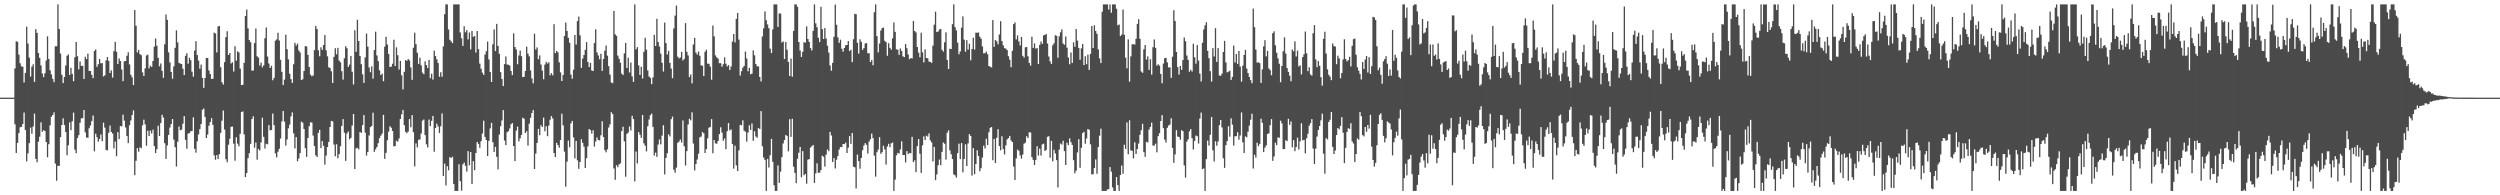 <?xml version="1.0" encoding="UTF-8"?>
<svg xmlns="http://www.w3.org/2000/svg" width="1920" height="150">
  <path d="M0 74.987h1v1.000H0zM1 74.986h1v1.000H1zM2 74.986h1v1.000H2zM3 74.987h1v1.000H3zM4 74.983h1v1.000H4zM5 74.988h1v1.000H5zM6 74.986h1v1.000H6zM7 74.986h1v1.000H7zM8 74.985h1v1.000H8zM9 74.985h1v1.000H9zM10 74.986h1v1.000H10zM11 52.561h1v42.858H11zM12 31.694h1v85.789H12zM13 32.122h1v77.673H13zM14 41.877h1v60.382H14zM15 48.584h1v49.163H15zM16 50.965h1v46.463H16zM17 51.245h1v43.986H17zM18 63.343h1v23.061H18zM19 55.981h1v43.914H19zM20 20.413h1v103.547H20zM21 33.471h1v84.332H21zM22 44.227h1v65.701H22zM23 58.771h1v39.251H23zM24 51.222h1v51.459H24zM25 49.339h1v47.818H25zM26 62.871h1v24.396H26zM27 22.366h1v99.623H27zM28 25.257h1v99.372H28zM29 40.718h1v68.068H29zM30 44.449h1v60.541H30zM31 50.270h1v43.670H31zM32 56.456h1v44.745H32zM33 59.222h1v40.753H33zM34 56.300h1v44.350H34zM35 46.416h1v62.616H35zM36 27.887h1v92.871H36zM37 45.247h1v65.487H37zM38 53.948h1v42.304H38zM39 57.131h1v32.509H39zM40 60.570h1v27.738H40zM41 63.113h1v23.150H41zM42 35.547h1v90.073H42zM43 35.513h1v103.291H43zM44 3.376h1v123.949H44zM45 22.278h1v105.125H45zM46 41.181h1v64.122H46zM47 57.387h1v38.595H47zM48 63.806h1v27.052H48zM49 59.106h1v36.924H49zM50 50.356h1v50.995H50zM51 42.783h1v76.448H51zM52 41.817h1v69.749H52zM53 57.574h1v36.487H53zM54 52.076h1v47.992H54zM55 56.785h1v36.337H55zM56 62.372h1v24.107H56zM57 44.024h1v70.919H57zM58 32.225h1v85.453H58zM59 43.152h1v62.931H59zM60 53.241h1v50.584H60zM61 47.211h1v47.111H61zM62 50.646h1v40.273H62zM63 50.518h1v40.223H63zM64 60.650h1v23.864H64zM65 43.551h1v58.072H65zM66 45.344h1v60.216H66zM67 41.183h1v64.685H67zM68 54.544h1v43.979H68zM69 54.470h1v41.867H69zM70 57.486h1v35.552H70zM71 59.988h1v28.765H71zM72 39.185h1v77.060H72zM73 37.937h1v64.753H73zM74 51.318h1v54.061H74zM75 49.290h1v59.487H75zM76 45.256h1v61.491H76zM77 48.622h1v54.637H77zM78 48.502h1v59.947H78zM79 58.741h1v35.483H79zM80 57.839h1v40.159H80zM81 46.401h1v68.755H81zM82 43.794h1v71.734H82zM83 46.768h1v55.220H83zM84 56.052h1v40.434H84zM85 54.023h1v47.278H85zM86 59.584h1v43.014H86zM87 39.290h1v74.726H87zM88 32.164h1v76.597H88zM89 39.711h1v80.301H89zM90 49.165h1v52.370H90zM91 44.856h1v61.986H91zM92 46.848h1v49.972H92zM93 53.345h1v43.747H93zM94 62.322h1v25.774H94zM95 47.043h1v45.611H95zM96 46.871h1v51.028H96zM97 42.783h1v61.667H97zM98 40.134h1v69.784H98zM99 49.450h1v46.748H99zM100 57.439h1v35.097H100zM101 59.370h1v28.959H101zM102 65.324h1v19.437H102zM103 7.689h1v126.879H103zM104 19.779h1v103.699H104zM105 40.242h1v73.545H105zM106 38.347h1v78.148H106zM107 41.592h1v71.606H107zM108 42.384h1v71.429H108zM109 55.584h1v40.666H109zM110 58.358h1v33.547H110zM111 52.485h1v43.051H111zM112 42.572h1v69.374H112zM113 41.916h1v58.491H113zM114 52.456h1v52.059H114zM115 50.459h1v49.860H115zM116 51.419h1v51.140H116zM117 46.846h1v52.741H117zM118 35.829h1v76.354H118zM119 29.523h1v88.067H119zM120 35.163h1v79.482H120zM121 44.433h1v52.108H121zM122 50.945h1v53.496H122zM123 48.745h1v45.783H123zM124 54.401h1v33.761H124zM125 59.765h1v30.575H125zM126 34.018h1v75.950H126zM127 11.141h1v110.892H127zM128 15.254h1v96.472H128zM129 40.205h1v63.420H129zM130 47.929h1v50.004H130zM131 55.250h1v40.025H131zM132 60.466h1v30.949H132zM133 50.954h1v56.247H133zM134 36.725h1v76.295H134zM135 23.302h1v104.590H135zM136 32.545h1v76.345H136zM137 48.322h1v48.869H137zM138 48.852h1v51.169H138zM139 49.221h1v50.367H139zM140 52.789h1v42.214H140zM141 57.646h1v31.539H141zM142 42.833h1v64.585H142zM143 40.899h1v73.339H143zM144 48.881h1v53.660H144zM145 44.402h1v57.836H145zM146 46.164h1v54.663H146zM147 55.026h1v45.642H147zM148 58.895h1v31.281H148zM149 38.882h1v75.453H149zM150 31.631h1v85.621H150zM151 42.309h1v66.253H151zM152 46.485h1v56.779H152zM153 52.751h1v46.441H153zM154 49.606h1v45.652H154zM155 59.866h1v24.424H155zM156 67.489h1v15.850H156zM157 59.913h1v29.873H157zM158 44.472h1v61.518H158zM159 44.582h1v58.759H159zM160 54.095h1v42.416H160zM161 56.894h1v36.855H161zM162 60.605h1v30.162H162zM163 60.452h1v35.457H163zM164 25.044h1v94.310H164zM165 25.694h1v96.960H165zM166 40.269h1v78.857H166zM167 20.332h1v101.855H167zM168 19.915h1v98.517H168zM169 51.612h1v50.505H169zM170 63.179h1v29.567H170zM171 64.942h1v19.927H171zM172 47.718h1v51.770H172zM173 28.533h1v93.716H173zM174 23.942h1v100.680H174zM175 42.261h1v68.895H175zM176 40.697h1v65.854H176zM177 48.721h1v48.683H177zM178 47.833h1v49.409H178zM179 54.922h1v55.394H179zM180 35.516h1v87.919H180zM181 46.595h1v58.813H181zM182 39.405h1v70.943H182zM183 40.278h1v72.102H183zM184 52.695h1v50.058H184zM185 65.335h1v20.753H185zM186 65.160h1v20.381H186zM187 48.267h1v54.935H187zM188 12.294h1v123.722H188zM189 7.339h1v125.501H189zM190 21.765h1v99.707H190zM191 30.804h1v86.848H191zM192 32.484h1v78.001H192zM193 54.242h1v37.193H193zM194 54.152h1v35.195H194zM195 33.122h1v80.231H195zM196 21.889h1v87.576H196zM197 43.270h1v79.371H197zM198 44.218h1v70.196H198zM199 50.304h1v65.289H199zM200 48.090h1v61.275H200zM201 51.725h1v38.674H201zM202 50.215h1v54.863H202zM203 29.331h1v84.735H203zM204 21.076h1v89.319H204zM205 43.398h1v67.450H205zM206 48.780h1v47.343H206zM207 52.229h1v47.911H207zM208 50.557h1v49.263H208zM209 61.647h1v25.564H209zM210 59.798h1v36.304H210zM211 31.250h1v86.579H211zM212 30.251h1v90.626H212zM213 25.144h1v91.375H213zM214 31.113h1v83.142H214zM215 45.921h1v60.477H215zM216 55.149h1v38.099H216zM217 65.328h1v19.879H217zM218 61.154h1v32.277H218zM219 26.654h1v85.127H219zM220 37.789h1v69.303H220zM221 45.610h1v52.957H221zM222 56.607h1v39.090H222zM223 60.753h1v28.622H223zM224 63.708h1v22.609H224zM225 49.380h1v53.044H225zM226 32.870h1v81.134H226zM227 35.022h1v70.299H227zM228 33.483h1v90.374H228zM229 38.761h1v82.917H229zM230 40.331h1v77.221H230zM231 61.465h1v31.987H231zM232 60.885h1v33.324H232zM233 54.540h1v44.526H233zM234 35.377h1v78.441H234zM235 35.667h1v84.802H235zM236 42.136h1v63.922H236zM237 51.493h1v45.470H237zM238 57.288h1v36.647H238zM239 58.539h1v35.536H239zM240 57.980h1v46.175H240zM241 38.489h1v73.692H241zM242 19.883h1v99.393H242zM243 22.267h1v98.287H243zM244 38.634h1v63.425H244zM245 43.228h1v56.494H245zM246 36.369h1v77.379H246zM247 38.285h1v70.033H247zM248 34.585h1v77.395H248zM249 26.934h1v99.482H249zM250 38.659h1v80.786H250zM251 43.275h1v69.686H251zM252 51.670h1v57.340H252zM253 52.292h1v45.243H253zM254 54.779h1v38.028H254zM255 63.741h1v29.499H255zM256 43.686h1v67.337H256zM257 37.040h1v82.950H257zM258 41.662h1v69.144H258zM259 36.735h1v84.834H259zM260 46.540h1v71.843H260zM261 47.894h1v64.387H261zM262 54.678h1v42.051H262zM263 61.124h1v30.380H263zM264 44.738h1v57.176H264zM265 35.480h1v88.062H265zM266 37.061h1v65.471H266zM267 51.395h1v49.602H267zM268 49.675h1v57.360H268zM269 42.945h1v62.954H269zM270 55.111h1v41.274H270zM271 64.845h1v22.698H271zM272 23.233h1v106.620H272zM273 39.758h1v74.222H273zM274 15.163h1v98.312H274zM275 31.492h1v83.219H275zM276 43.009h1v58.336H276zM277 49.324h1v52.783H277zM278 57.043h1v39.061H278zM279 63.701h1v24.678H279zM280 44.059h1v57.848H280zM281 25.778h1v93.669H281zM282 35.819h1v80.861H282zM283 51.818h1v52.204H283zM284 55.434h1v42.181H284zM285 50.928h1v45.773H285zM286 60.402h1v26.193H286zM287 38.434h1v78.151H287zM288 24.298h1v90.368H288zM289 42.616h1v70.315H289zM290 46.969h1v63.027H290zM291 54.015h1v52.088H291zM292 57.592h1v46.601H292zM293 56.478h1v46.138H293zM294 62.347h1v25.875H294zM295 35.858h1v86.162H295zM296 28.274h1v89.119H296zM297 34.220h1v73.497H297zM298 41.445h1v59.701H298zM299 51.453h1v45.512H299zM300 51.172h1v46.917H300zM301 48.946h1v51.669H301zM302 30.512h1v81.977H302zM303 50.675h1v61.427H303zM304 36.362h1v71.723H304zM305 42.418h1v66.402H305zM306 53.414h1v52.910H306zM307 46.768h1v44.591H307zM308 57.826h1v29.961H308zM309 68.678h1v15.775H309zM310 55.150h1v40.979H310zM311 46.170h1v55.075H311zM312 46.733h1v55.537H312zM313 45.296h1v55.700H313zM314 46.361h1v45.106H314zM315 51.820h1v45.896H315zM316 61.306h1v27.133H316zM317 36.673h1v64.837H317zM318 25.128h1v102.659H318zM319 33.955h1v76.156H319zM320 40.481h1v72.729H320zM321 49.037h1v58.346H321zM322 44.277h1v62.835H322zM323 50.150h1v52.377H323zM324 55.815h1v36.809H324zM325 56.973h1v34.829H325zM326 47.110h1v56.650H326zM327 49.949h1v60.902H327zM328 52.239h1v61.039H328zM329 46.013h1v45.785H329zM330 60.042h1v36.826H330zM331 56.576h1v36.212H331zM332 61.153h1v27.873H332zM333 38.887h1v77.637H333zM334 43.044h1v55.277H334zM335 45.549h1v49.408H335zM336 48.453h1v48.665H336zM337 58.915h1v43.292H337zM338 55.442h1v41.514H338zM339 58.951h1v28.121H339zM340 35.632h1v99.604H340zM341 10.915h1v114.707H341zM342 3.376h1v139.044H342zM343 3.376h1v124.255H343zM344 22.605h1v108.193H344zM345 30.494h1v90.233H345zM346 31.764h1v89.594H346zM347 33.141h1v87.215H347zM348 3.376h1v138.007H348zM349 3.376h1v143.249H349zM350 3.376h1v143.249H350zM351 3.376h1v143.249H351zM352 3.376h1v122.789H352zM353 24.914h1v114.262H353zM354 29.371h1v117.076H354zM355 35.241h1v91.028H355zM356 20.191h1v104.692H356zM357 24.850h1v102.536H357zM358 23.089h1v108.689H358zM359 30.269h1v85.826H359zM360 25.007h1v101.919H360zM361 37.938h1v78.859H361zM362 23.739h1v117.552H362zM363 28.281h1v95.479H363zM364 27.680h1v103.044H364zM365 40.375h1v77.150H365zM366 23.790h1v85.265H366zM367 37.737h1v72.764H367zM368 48.864h1v64.649H368zM369 52.790h1v55.711H369zM370 55.802h1v46.730H370zM371 57.570h1v35.177H371zM372 41.933h1v63.206H372zM373 39.339h1v68.199H373zM374 31.907h1v87.890H374zM375 45.674h1v62.533H375zM376 55.350h1v43.261H376zM377 62.956h1v31.422H377zM378 34.065h1v75.154H378zM379 22.561h1v94.118H379zM380 39.219h1v73.505H380zM381 18.317h1v102.096H381zM382 35.280h1v94.795H382zM383 41.312h1v62.075H383zM384 55.390h1v41.593H384zM385 60.674h1v31.855H385zM386 66.114h1v18.466H386zM387 49.213h1v58.700H387zM388 43.348h1v68.095H388zM389 49.545h1v52.028H389zM390 49.718h1v51.007H390zM391 50.349h1v48.313H391zM392 54.479h1v40.947H392zM393 57.633h1v36.900H393zM394 25.604h1v86.514H394zM395 36.108h1v87.638H395zM396 37.995h1v62.298H396zM397 49.339h1v47.896H397zM398 42.573h1v66.037H398zM399 38.796h1v67.434H399zM400 43.186h1v60.442H400zM401 59.202h1v31.215H401zM402 58.969h1v32.234H402zM403 54.522h1v47.622H403zM404 35.859h1v64.944H404zM405 41.238h1v70.562H405zM406 43.316h1v51.663H406zM407 54.048h1v36.432H407zM408 60.240h1v26.526H408zM409 63.983h1v20.560H409zM410 25.887h1v103.925H410zM411 38.021h1v79.969H411zM412 36.410h1v73.375H412zM413 45.484h1v53.482H413zM414 42.546h1v61.270H414zM415 49.572h1v46.602H415zM416 54.224h1v43.296H416zM417 60.855h1v29.466H417zM418 49.614h1v51.186H418zM419 47.525h1v49.448H419zM420 48.847h1v55.757H420zM421 47.798h1v48.640H421zM422 57.826h1v34.155H422zM423 56.163h1v32.980H423zM424 57.834h1v33.136H424zM425 18.598h1v98.906H425zM426 40.758h1v79.895H426zM427 39.076h1v70.651H427zM428 40.207h1v71.195H428zM429 47.863h1v65.524H429zM430 55.607h1v51.931H430zM431 62.227h1v25.116H431zM432 57.534h1v38.782H432zM433 27.704h1v88.747H433zM434 17.282h1v126.097H434zM435 23.770h1v100.394H435zM436 29.052h1v78.941H436zM437 32.840h1v80.236H437zM438 57.280h1v37.427H438zM439 60.486h1v32.396H439zM440 53.482h1v52.082H440zM441 26.817h1v94.894H441zM442 34.197h1v73.974H442zM443 16.223h1v106.903H443zM444 12.737h1v116.920H444zM445 27.111h1v97.287H445zM446 52.107h1v54.785H446zM447 45.037h1v64.642H447zM448 42.294h1v70.348H448zM449 38.204h1v90.794H449zM450 32.338h1v89.230H450zM451 47.552h1v64.843H451zM452 51.432h1v47.632H452zM453 48.265h1v51.724H453zM454 54.148h1v48.473H454zM455 54.546h1v45.486H455zM456 33.052h1v79.477H456zM457 22.482h1v86.227H457zM458 40.220h1v65.369H458zM459 42.564h1v64.901H459zM460 45.462h1v62.354H460zM461 41.328h1v62.541H461zM462 54.415h1v38.725H462zM463 45.245h1v60.081H463zM464 38.954h1v76.342H464zM465 34.975h1v82.001H465zM466 42.777h1v71.918H466zM467 50.865h1v47.078H467zM468 57.269h1v38.281H468zM469 63.379h1v22.771H469zM470 63.835h1v23.758H470zM471 8.374h1v120.998H471zM472 26.362h1v111.749H472zM473 27.490h1v99.372H473zM474 42.705h1v85.710H474zM475 45.130h1v81.112H475zM476 48.198h1v77.266H476zM477 56.470h1v44.231H477zM478 57.624h1v39.729H478zM479 40.941h1v67.607H479zM480 32.960h1v102.794H480zM481 52.179h1v50.653H481zM482 44.336h1v57.458H482zM483 55.648h1v41.511H483zM484 48.023h1v52.182H484zM485 58.640h1v30.283H485zM486 62.885h1v28.542H486zM487 3.376h1v136.008H487zM488 37.897h1v78.496H488zM489 36.191h1v89.349H489zM490 50.152h1v51.281H490zM491 57.541h1v45.940H491zM492 51.270h1v54.605H492zM493 60.294h1v27.993H493zM494 39.799h1v70.299H494zM495 29.042h1v82.905H495zM496 38.130h1v78.131H496zM497 54.138h1v42.858H497zM498 58.726h1v33.078H498zM499 59.790h1v28.742H499zM500 64.589h1v22.729H500zM501 59.463h1v37.966H501zM502 26.726h1v92.712H502zM503 35.287h1v81.915H503zM504 14.428h1v105.972H504zM505 32.233h1v78.762H505zM506 35.763h1v71.336H506zM507 41.212h1v69.645H507zM508 48.241h1v55.922H508zM509 54.953h1v41.260H509zM510 17.373h1v116.621H510zM511 33.051h1v88.222H511zM512 41.853h1v75.871H512zM513 39.009h1v64.179H513zM514 48.321h1v56.478H514zM515 52.608h1v38.945H515zM516 60.039h1v29.515H516zM517 21.876h1v108.484H517zM518 11.978h1v120.698H518zM519 4.235h1v124.487H519zM520 43.510h1v66.151H520zM521 44.864h1v63.879H521zM522 44.136h1v63.022H522zM523 39.844h1v69.645H523zM524 46.439h1v46.089H524zM525 45.265h1v67.064H525zM526 17.788h1v109.353H526zM527 39.763h1v76.292H527zM528 42.567h1v53.074H528zM529 59.202h1v32.065H529zM530 57.208h1v35.185H530zM531 64.018h1v22.275H531zM532 34.170h1v76.063H532zM533 29.015h1v101.889H533zM534 40.374h1v85.590H534zM535 41.934h1v80.564H535zM536 39.597h1v78.482H536zM537 42.863h1v62.672H537zM538 50.192h1v54.659H538zM539 50.519h1v50.868H539zM540 58.442h1v43.891H540zM541 39.722h1v77.767H541zM542 38.199h1v76.324H542zM543 48.902h1v57.346H543zM544 48.997h1v49.098H544zM545 51.149h1v46.322H545zM546 61.193h1v30.282H546zM547 19.630h1v98.060H547zM548 27.918h1v79.637H548zM549 42.547h1v67.609H549zM550 44.082h1v66.292H550zM551 45.026h1v63.257H551zM552 48.542h1v54.461H552zM553 48.549h1v49.167H553zM554 51.233h1v50.549H554zM555 49.334h1v58.771H555zM556 44.029h1v62.313H556zM557 48.905h1v65.666H557zM558 50.973h1v49.796H558zM559 50.014h1v44.516H559zM560 53.742h1v46.478H560zM561 51.114h1v48.279H561zM562 31.886h1v78.750H562zM563 26.087h1v103.426H563zM564 32.538h1v79.323H564zM565 14.519h1v112.483H565zM566 9.958h1v121.421H566zM567 30.410h1v85.107H567zM568 58.070h1v37.852H568zM569 54.676h1v41.599H569zM570 51.988h1v40.416H570zM571 50.613h1v49.764H571zM572 39.603h1v61.583H572zM573 44.912h1v63.852H573zM574 54.749h1v47.046H574zM575 52.087h1v44.144H575zM576 57.036h1v42.736H576zM577 56.596h1v38.227H577zM578 38.705h1v69.358H578zM579 42.498h1v58.363H579zM580 49.080h1v55.752H580zM581 50.936h1v54.826H581zM582 51.013h1v47.281H582zM583 59.158h1v39.954H583zM584 62.509h1v22.827H584zM585 27.980h1v84.337H585zM586 21.763h1v99.179H586zM587 8.812h1v114.019H587zM588 15.577h1v131.048H588zM589 18.802h1v103.235H589zM590 21.641h1v107.003H590zM591 37.318h1v81.850H591zM592 40.759h1v65.910H592zM593 22.645h1v101.619H593zM594 3.376h1v138.955H594zM595 3.376h1v143.249H595zM596 3.376h1v143.249H596zM597 20.665h1v106.352H597zM598 10.287h1v130.138H598zM599 10.463h1v121.393H599zM600 32.640h1v88.031H600zM601 31.832h1v78.342H601zM602 45.245h1v62.265H602zM603 32.194h1v71.456H603zM604 38.124h1v66.386H604zM605 47.586h1v68.643H605zM606 58.390h1v33.162H606zM607 44.929h1v60.172H607zM608 58.914h1v32.343H608zM609 23.747h1v104.245H609zM610 3.376h1v129.376H610zM611 3.376h1v137.323H611zM612 5.246h1v116.735H612zM613 32.260h1v85.027H613zM614 38.824h1v73.997H614zM615 43.716h1v92.371H615zM616 39.760h1v76.286H616zM617 32.402h1v102.222H617zM618 32.742h1v100.844H618zM619 20.295h1v120.819H619zM620 29.955h1v92.672H620zM621 32.149h1v89.990H621zM622 36.944h1v76.388H622zM623 38.748h1v73.574H623zM624 23.688h1v87.681H624zM625 3.376h1v137.114H625zM626 17.944h1v115.203H626zM627 20.917h1v104.474H627zM628 29.005h1v103.678H628zM629 32.369h1v100.289H629zM630 5.245h1v125.429H630zM631 22.371h1v97.240H631zM632 29.969h1v90.330H632zM633 21.558h1v106.389H633zM634 29.595h1v89.143H634zM635 35.127h1v79.654H635zM636 40.332h1v75.794H636zM637 50.274h1v51.046H637zM638 54.304h1v49.740H638zM639 48.262h1v76.200H639zM640 28.217h1v93.207H640zM641 3.494h1v125.905H641zM642 18.976h1v103.716H642zM643 28.734h1v91.104H643zM644 32.895h1v81.955H644zM645 30.460h1v82.477H645zM646 37.405h1v75.611H646zM647 39.741h1v70.871H647zM648 36.842h1v73.880H648zM649 34.774h1v74.782H649zM650 34.552h1v82.960H650zM651 31.510h1v81.848H651zM652 39.223h1v65.331H652zM653 38.270h1v72.227H653zM654 47.703h1v54.444H654zM655 30.181h1v97.820H655zM656 10.601h1v117.924H656zM657 10.897h1v133.845H657zM658 32.838h1v85.921H658zM659 41.145h1v82.563H659zM660 30.173h1v99.404H660zM661 32.230h1v89.064H661zM662 38.273h1v77.070H662zM663 36.978h1v74.774H663zM664 33.416h1v76.489H664zM665 33.092h1v78.106H665zM666 40.875h1v77.028H666zM667 40.907h1v67.856H667zM668 47.672h1v59.281H668zM669 46.028h1v56.589H669zM670 50.142h1v55.912H670zM671 9.381h1v110.158H671zM672 3.376h1v132.324H672zM673 27.760h1v89.171H673zM674 40.260h1v74.695H674zM675 33.453h1v71.930H675zM676 23.396h1v94.719H676zM677 21.545h1v95.367H677zM678 21.119h1v90.794H678zM679 31.325h1v83.399H679zM680 32.357h1v94.035H680zM681 42.780h1v69.774H681zM682 33.177h1v77.265H682zM683 36.757h1v76.296H683zM684 38.154h1v71.938H684zM685 29.456h1v80.025H685zM686 17.261h1v129.363H686zM687 24.460h1v113.508H687zM688 37.908h1v81.373H688zM689 38.138h1v79.253H689zM690 42.120h1v75.825H690zM691 37.219h1v77.549H691zM692 39.111h1v69.455H692zM693 43.281h1v75.771H693zM694 43.860h1v75.208H694zM695 33.850h1v90.941H695zM696 37.093h1v78.967H696zM697 41.846h1v76.484H697zM698 45.456h1v71.995H698zM699 44.601h1v73.105H699zM700 44.885h1v60.235H700zM701 16.094h1v108.411H701zM702 23.793h1v99.365H702zM703 24.882h1v107.360H703zM704 36.110h1v76.138H704zM705 40.344h1v66.422H705zM706 43.975h1v74.118H706zM707 25.160h1v107.665H707zM708 40.187h1v71.425H708zM709 47.931h1v56.833H709zM710 37.950h1v69.562H710zM711 44.523h1v59.658H711zM712 44.737h1v60.174H712zM713 47.257h1v55.187H713zM714 47.567h1v60.231H714zM715 48.282h1v61.070H715zM716 35.093h1v88.925H716zM717 18.951h1v93.915H717zM718 8.980h1v129.371H718zM719 24.618h1v109.380H719zM720 24.214h1v102.735H720zM721 22.667h1v99.867H721zM722 22.209h1v104.634H722zM723 38.322h1v78.294H723zM724 39.646h1v69.808H724zM725 32.496h1v77.872H725zM726 24.846h1v97.713H726zM727 46.028h1v55.892H727zM728 53.012h1v47.153H728zM729 37.454h1v78.066H729zM730 37.610h1v80.868H730zM731 18.605h1v103.554H731zM732 3.376h1v130.605H732zM733 20.817h1v113.822H733zM734 23.296h1v113.097H734zM735 32.757h1v84.828H735zM736 41.699h1v68.658H736zM737 39.459h1v82.733H737zM738 21.221h1v88.637H738zM739 12.576h1v119.753H739zM740 30.476h1v91.561H740zM741 39.709h1v71.144H741zM742 30.850h1v96.695H742zM743 38.093h1v72.035H743zM744 33.610h1v69.404H744zM745 46.265h1v58.138H745zM746 37.648h1v97.234H746zM747 29.032h1v84.755H747zM748 38.032h1v95.747H748zM749 25.065h1v100.862H749zM750 25.183h1v90.242H750zM751 24.942h1v94.818H751zM752 28.200h1v103.353H752zM753 29.724h1v99.501H753zM754 35.617h1v85.396H754zM755 40.957h1v70.885H755zM756 40.838h1v73.240H756zM757 39.609h1v66.934H757zM758 41.656h1v69.781H758zM759 50.686h1v50.890H759zM760 51.324h1v46.873H760zM761 51.825h1v45.713H761zM762 15.426h1v107.673H762zM763 35.931h1v70.788H763zM764 30.711h1v94.507H764zM765 31.751h1v74.097H765zM766 34.072h1v65.129H766zM767 26.477h1v85.773H767zM768 16.275h1v99.204H768zM769 31.535h1v73.093H769zM770 34.801h1v79.754H770zM771 36.976h1v81.651H771zM772 37.395h1v74.287H772zM773 38.462h1v68.583H773zM774 43.167h1v62.957H774zM775 45.813h1v58.596H775zM776 51.597h1v56.312H776zM777 39.027h1v70.046H777zM778 18.510h1v109.410H778zM779 17.218h1v121.053H779zM780 30.252h1v91.452H780zM781 27.189h1v87.691H781zM782 31.854h1v83.985H782zM783 34.862h1v84.495H783zM784 28.347h1v93.527H784zM785 42.836h1v75.771H785zM786 44.255h1v66.125H786zM787 36.351h1v73.167H787zM788 36.119h1v68.512H788zM789 43.272h1v62.749H789zM790 48.384h1v53.184H790zM791 50.445h1v51.334H791zM792 28.173h1v92.437H792zM793 36.805h1v85.964H793zM794 33.329h1v93.365H794zM795 37.368h1v85.475H795zM796 36.802h1v75.505H796zM797 49.135h1v70.299H797zM798 34.509h1v79.613H798zM799 31.908h1v87.585H799zM800 33.688h1v77.205H800zM801 27.191h1v83.147H801zM802 26.778h1v89.205H802zM803 26.041h1v89.072H803zM804 33.439h1v71.622H804zM805 43.425h1v61.169H805zM806 47.096h1v74.028H806zM807 49.116h1v59.051H807zM808 34.802h1v89.111H808zM809 33.244h1v81.784H809zM810 27.105h1v90.753H810zM811 27.427h1v95.554H811zM812 44.332h1v99.622H812zM813 27.923h1v86.978H813zM814 24.840h1v85.397H814zM815 22.578h1v88.469H815zM816 33.424h1v74.721H816zM817 34.374h1v81.719H817zM818 28.006h1v98.730H818zM819 36.606h1v72.945H819zM820 44.179h1v67.330H820zM821 49.346h1v56.928H821zM822 40.307h1v68.861H822zM823 48.354h1v62.933H823zM824 32.449h1v90.607H824zM825 35.926h1v97.170H825zM826 22.285h1v108.772H826zM827 31.172h1v85.905H827zM828 36.838h1v70.059H828zM829 45.936h1v82.915H829zM830 37.105h1v76.390H830zM831 33.818h1v68.445H831zM832 49.982h1v51.247H832zM833 43.226h1v67.138H833zM834 49.286h1v57.114H834zM835 41.953h1v57.152H835zM836 53.733h1v45.889H836zM837 41.384h1v69.467H837zM838 19.962h1v113.994H838zM839 36.887h1v96.943H839zM840 19.425h1v109.535H840zM841 23.757h1v98.705H841zM842 25.979h1v107.483H842zM843 37.909h1v75.031H843zM844 44.868h1v59.310H844zM845 48.453h1v50.364H845zM846 9.026h1v137.599H846zM847 3.376h1v143.249H847zM848 3.376h1v143.249H848zM849 3.376h1v143.249H849zM850 3.376h1v142.092H850zM851 7.346h1v137.954H851zM852 3.376h1v124.940H852zM853 9.802h1v122.053H853zM854 3.376h1v140.534H854zM855 3.376h1v143.245H855zM856 3.376h1v143.249H856zM857 6.732h1v129.270H857zM858 19.389h1v122.794H858zM859 18.832h1v127.793H859zM860 27.700h1v106.705H860zM861 26.573h1v100.573H861zM862 7.372h1v126.051H862zM863 26.711h1v84.434H863zM864 44.274h1v70.113H864zM865 52.462h1v41.566H865zM866 30.273h1v88.193H866zM867 62.723h1v29.669H867zM868 43.330h1v72.160H868zM869 34.058h1v81.732H869zM870 33.875h1v87.781H870zM871 34.234h1v75.017H871zM872 29.728h1v88.534H872zM873 18.315h1v96.174H873zM874 14.723h1v95.514H874zM875 29.812h1v73.721H875zM876 54.873h1v45.189H876zM877 55.899h1v39.185H877zM878 37.833h1v79.012H878zM879 34.551h1v85.941H879zM880 45.797h1v63.176H880zM881 43.313h1v66.101H881zM882 53.641h1v45.863H882zM883 45.469h1v52.013H883zM884 57.310h1v36.916H884zM885 36.240h1v75.577H885zM886 30.308h1v81.460H886zM887 36.697h1v73.597H887zM888 50.415h1v66.579H888zM889 49.368h1v55.192H889zM890 50.379h1v51.899H890zM891 56.782h1v36.131H891zM892 63.943h1v24.498H892zM893 48.769h1v49.713H893zM894 44.676h1v62.551H894zM895 44.429h1v65.069H895zM896 47.923h1v50.223H896zM897 51.826h1v44.560H897zM898 51.720h1v43.974H898zM899 59.812h1v31.026H899zM900 43.562h1v70.042H900zM901 7.844h1v117.225H901zM902 16.203h1v102.398H902zM903 39.880h1v60.130H903zM904 51.516h1v53.378H904zM905 57.244h1v47.948H905zM906 50.626h1v56.702H906zM907 53.658h1v46.324H907zM908 46.122h1v54.651H908zM909 28.772h1v98.284H909zM910 31.634h1v104.787H910zM911 42.626h1v66.149H911zM912 45.927h1v61.110H912zM913 55.071h1v45.788H913zM914 53.625h1v45.480H914zM915 54.959h1v51.168H915zM916 33.577h1v81.257H916zM917 44.003h1v64.227H917zM918 48.873h1v55.222H918zM919 34.576h1v70.086H919zM920 46.511h1v63.731H920zM921 56.548h1v34.480H921zM922 62.581h1v23.891H922zM923 32.889h1v97.043H923zM924 22.651h1v106.662H924zM925 19.460h1v127.164H925zM926 17.052h1v105.146H926zM927 39.046h1v68.886H927zM928 44.717h1v67.120H928zM929 54.694h1v48.843H929zM930 62.642h1v27.258H930zM931 36.905h1v78.560H931zM932 43.390h1v80.633H932zM933 21.591h1v86.922H933zM934 47.536h1v64.391H934zM935 36.910h1v71.786H935zM936 57.974h1v38.158H936zM937 58.274h1v33.864H937zM938 56.554h1v41.289H938zM939 39.889h1v81.678H939zM940 31.406h1v97.509H940zM941 47.917h1v63.585H941zM942 55.576h1v52.740H942zM943 55.034h1v41.881H943zM944 54.290h1v50.696H944zM945 61.366h1v29.537H945zM946 59.098h1v36.628H946zM947 35.031h1v76.800H947zM948 47.961h1v56.677H948zM949 41.497h1v63.175H949zM950 49.030h1v52.567H950zM951 39.098h1v68.155H951zM952 51.115h1v52.910H952zM953 62.732h1v23.651H953zM954 50.412h1v58.911H954zM955 42.211h1v75.291H955zM956 38.322h1v66.423H956zM957 52.607h1v52.877H957zM958 56.096h1v45.052H958zM959 59.127h1v37.337H959zM960 61.536h1v30.427H960zM961 63.919h1v23.426H961zM962 6.611h1v122.800H962zM963 20.823h1v98.058H963zM964 38.017h1v83.040H964zM965 48.084h1v61.536H965zM966 47.858h1v64.404H966zM967 48.517h1v61.969H967zM968 63.678h1v27.525H968zM969 53.264h1v41.103H969zM970 35.612h1v81.158H970zM971 30.848h1v82.540H971zM972 43.312h1v68.337H972zM973 39.044h1v63.833H973zM974 52.536h1v49.878H974zM975 53.816h1v42.323H975zM976 57.827h1v33.656H976zM977 25.509h1v98.014H977zM978 24.073h1v96.084H978zM979 34.824h1v74.737H979zM980 40.481h1v70.992H980zM981 44.775h1v60.779H981zM982 48.955h1v56.803H982zM983 63.140h1v29.525H983zM984 50.689h1v44.058H984zM985 39.349h1v75.164H985zM986 28.680h1v85.753H986zM987 41.126h1v66.537H987zM988 52.285h1v56.090H988zM989 55.211h1v36.044H989zM990 58.088h1v37.821H990zM991 62.434h1v30.844H991zM992 38.021h1v75.145H992zM993 39.400h1v68.242H993zM994 31.722h1v84.375H994zM995 43.346h1v69.670H995zM996 38.873h1v66.837H996zM997 51.005h1v63.849H997zM998 50.171h1v58.415H998zM999 57.182h1v37.485H999zM1000 43.805h1v63.984H1000zM1001 41.641h1v65.753H1001zM1002 24.209h1v93.534H1002zM1003 40.966h1v65.211H1003zM1004 54.682h1v48.091H1004zM1005 51.734h1v44.780H1005zM1006 57.175h1v37.440H1006zM1007 58.082h1v33.406H1007zM1008 25.484h1v88.661H1008zM1009 19.321h1v106.611H1009zM1010 45.623h1v68.566H1010zM1011 51.583h1v53.264H1011zM1012 46.890h1v52.922H1012zM1013 50.476h1v46.296H1013zM1014 59.288h1v33.150H1014zM1015 65.775h1v21.543H1015zM1016 29.810h1v88.215H1016zM1017 24.352h1v109.081H1017zM1018 41.157h1v64.918H1018zM1019 53.318h1v53.781H1019zM1020 57.416h1v36.304H1020zM1021 58.924h1v33.033H1021zM1022 61.600h1v24.413H1022zM1023 33.398h1v79.385H1023zM1024 35.443h1v82.852H1024zM1025 35.799h1v79.835H1025zM1026 49.303h1v54.417H1026zM1027 42.747h1v55.545H1027zM1028 44.853h1v54.507H1028zM1029 60.116h1v36.529H1029zM1030 56.062h1v33.935H1030zM1031 45.652h1v56.230H1031zM1032 30.154h1v95.143H1032zM1033 45.330h1v68.249H1033zM1034 47.153h1v54.159H1034zM1035 46.241h1v52.212H1035zM1036 43.580h1v55.444H1036zM1037 51.022h1v43.609H1037zM1038 35.170h1v73.477H1038zM1039 30.085h1v80.163H1039zM1040 29.599h1v94.868H1040zM1041 42.043h1v76.265H1041zM1042 51.671h1v54.690H1042zM1043 54.291h1v53.010H1043zM1044 56.775h1v29.292H1044zM1045 61.023h1v28.220H1045zM1046 47.635h1v56.110H1046zM1047 52.947h1v51.821H1047zM1048 45.696h1v51.824H1048zM1049 43.012h1v58.213H1049zM1050 55.685h1v40.293H1050zM1051 43.939h1v54.878H1051zM1052 56.812h1v31.357H1052zM1053 50.836h1v61.841H1053zM1054 12.957h1v109.858H1054zM1055 13.375h1v114.558H1055zM1056 15.383h1v109.722H1056zM1057 35.513h1v76.050H1057zM1058 53.961h1v41.270H1058zM1059 51.991h1v36.210H1059zM1060 57.517h1v29.452H1060zM1061 64.297h1v27.810H1061zM1062 47.123h1v57.220H1062zM1063 45.382h1v64.000H1063zM1064 43.139h1v63.107H1064zM1065 48.943h1v44.298H1065zM1066 58.332h1v35.768H1066zM1067 53.275h1v41.580H1067zM1068 58.050h1v41.348H1068zM1069 22.996h1v96.339H1069zM1070 46.698h1v62.543H1070zM1071 42.060h1v63.832H1071zM1072 44.416h1v56.688H1072zM1073 54.093h1v50.121H1073zM1074 59.152h1v31.760H1074zM1075 60.237h1v23.910H1075zM1076 39.636h1v67.462H1076zM1077 3.376h1v143.249H1077zM1078 3.376h1v133.424H1078zM1079 13.740h1v112.019H1079zM1080 5.800h1v128.895H1080zM1081 30.014h1v92.537H1081zM1082 28.687h1v93.320H1082zM1083 42.350h1v76.559H1083zM1084 19.413h1v114.385H1084zM1085 4.167h1v142.457H1085zM1086 3.376h1v143.249H1086zM1087 3.376h1v143.249H1087zM1088 8.777h1v133.192H1088zM1089 18.798h1v115.487H1089zM1090 34.169h1v90.640H1090zM1091 33.258h1v86.998H1091zM1092 14.522h1v103.813H1092zM1093 25.625h1v97.624H1093zM1094 24.905h1v103.842H1094zM1095 21.415h1v96.210H1095zM1096 16.241h1v109.252H1096zM1097 41.678h1v61.797H1097zM1098 34.128h1v83.874H1098zM1099 50.850h1v53.051H1099zM1100 34.125h1v80.067H1100zM1101 42.855h1v67.165H1101zM1102 41.896h1v72.555H1102zM1103 45.714h1v79.633H1103zM1104 33.282h1v87.960H1104zM1105 45.221h1v62.177H1105zM1106 49.460h1v46.359H1106zM1107 55.222h1v39.436H1107zM1108 47.974h1v55.205H1108zM1109 47.437h1v60.646H1109zM1110 46.970h1v58.221H1110zM1111 53.766h1v45.801H1111zM1112 52.568h1v47.833H1112zM1113 59.817h1v38.890H1113zM1114 59.183h1v31.391H1114zM1115 11.822h1v130.483H1115zM1116 11.862h1v105.294H1116zM1117 24.056h1v93.321H1117zM1118 23.193h1v82.166H1118zM1119 48.817h1v54.656H1119zM1120 46.658h1v48.427H1120zM1121 57.405h1v32.416H1121zM1122 60.096h1v39.270H1122zM1123 41.879h1v65.491H1123zM1124 47.283h1v67.431H1124zM1125 38.977h1v64.422H1125zM1126 47.046h1v48.447H1126zM1127 54.276h1v37.970H1127zM1128 49.917h1v46.772H1128zM1129 50.490h1v41.947H1129zM1130 26.495h1v83.124H1130zM1131 32.474h1v93.362H1131zM1132 40.855h1v79.564H1132zM1133 37.944h1v59.575H1133zM1134 41.997h1v56.034H1134zM1135 48.954h1v47.377H1135zM1136 65.815h1v18.526H1136zM1137 64.775h1v16.856H1137zM1138 56.964h1v39.784H1138zM1139 51.692h1v47.540H1139zM1140 48.326h1v62.230H1140zM1141 49.137h1v60.614H1141zM1142 55.620h1v45.215H1142zM1143 57.763h1v39.199H1143zM1144 60.966h1v26.454H1144zM1145 43.653h1v64.252H1145zM1146 19.918h1v109.260H1146zM1147 42.979h1v63.692H1147zM1148 34.278h1v78.811H1148zM1149 51.408h1v50.948H1149zM1150 51.698h1v46.690H1150zM1151 43.124h1v60.114H1151zM1152 59.935h1v28.326H1152zM1153 52.621h1v35.883H1153zM1154 39.780h1v60.231H1154zM1155 51.940h1v55.506H1155zM1156 50.585h1v48.349H1156zM1157 47.709h1v44.023H1157zM1158 55.855h1v41.597H1158zM1159 57.741h1v37.021H1159zM1160 59.806h1v42.836H1160zM1161 33.242h1v86.235H1161zM1162 32.985h1v93.145H1162zM1163 37.430h1v70.653H1163zM1164 44.146h1v58.480H1164zM1165 46.520h1v56.289H1165zM1166 55.239h1v41.328H1166zM1167 64.994h1v18.523H1167zM1168 49.200h1v53.979H1168zM1169 40.564h1v71.064H1169zM1170 19.486h1v105.875H1170zM1171 14.155h1v115.421H1171zM1172 19.615h1v88.331H1172zM1173 36.781h1v74.728H1173zM1174 48.519h1v56.372H1174zM1175 48.559h1v65.863H1175zM1176 44.276h1v63.579H1176zM1177 15.792h1v113.004H1177zM1178 22.779h1v94.833H1178zM1179 38.232h1v70.394H1179zM1180 36.455h1v74.134H1180zM1181 47.300h1v67.813H1181zM1182 53.787h1v64.940H1182zM1183 60.310h1v37.289H1183zM1184 36.366h1v83.993H1184zM1185 41.206h1v79.265H1185zM1186 44.954h1v60.056H1186zM1187 40.202h1v59.307H1187zM1188 57.310h1v40.439H1188zM1189 51.771h1v51.141H1189zM1190 56.014h1v37.769H1190zM1191 58.814h1v43.326H1191zM1192 3.376h1v134.522H1192zM1193 46.498h1v59.218H1193zM1194 41.050h1v68.746H1194zM1195 40.418h1v78.873H1195zM1196 37.152h1v76.250H1196zM1197 57.897h1v31.033H1197zM1198 62.305h1v25.730H1198zM1199 56.648h1v38.063H1199zM1200 40.380h1v72.087H1200zM1201 47.546h1v62.561H1201zM1202 38.969h1v65.720H1202zM1203 51.387h1v42.862H1203zM1204 58.701h1v34.565H1204zM1205 62.236h1v22.039H1205zM1206 67.301h1v14.721H1206zM1207 32.501h1v72.622H1207zM1208 26.371h1v83.648H1208zM1209 27.026h1v92.873H1209zM1210 45.202h1v69.951H1210zM1211 48.426h1v69.801H1211zM1212 49.843h1v68.842H1212zM1213 63.456h1v30.531H1213zM1214 58.032h1v40.732H1214zM1215 39.854h1v70.572H1215zM1216 34.472h1v77.545H1216zM1217 50.970h1v52.673H1217zM1218 48.046h1v50.592H1218zM1219 53.865h1v48.566H1219zM1220 54.325h1v45.092H1220zM1221 59.243h1v29.195H1221zM1222 60.048h1v28.725H1222zM1223 15.784h1v101.580H1223zM1224 27.549h1v99.728H1224zM1225 18.939h1v109.672H1225zM1226 38.003h1v81.632H1226zM1227 31.675h1v80.493H1227zM1228 40.878h1v62.940H1228zM1229 64.734h1v24.013H1229zM1230 56.071h1v38.244H1230zM1231 42.186h1v72.274H1231zM1232 48.224h1v57.160H1232zM1233 51.981h1v42.206H1233zM1234 56.321h1v35.876H1234zM1235 62.393h1v29.505H1235zM1236 66.257h1v15.820H1236zM1237 54.331h1v55.723H1237zM1238 24.626h1v93.688H1238zM1239 37.849h1v76.315H1239zM1240 38.490h1v87.924H1240zM1241 38.788h1v94.642H1241zM1242 44.756h1v72.281H1242zM1243 59.751h1v44.182H1243zM1244 56.470h1v42.960H1244zM1245 52.236h1v46.335H1245zM1246 36.993h1v83.316H1246zM1247 5.000h1v113.697H1247zM1248 39.497h1v74.672H1248zM1249 51.221h1v46.426H1249zM1250 57.721h1v36.259H1250zM1251 56.791h1v34.024H1251zM1252 61.608h1v31.801H1252zM1253 48.050h1v65.890H1253zM1254 26.784h1v90.092H1254zM1255 23.583h1v88.941H1255zM1256 33.690h1v71.310H1256zM1257 27.985h1v76.963H1257zM1258 25.100h1v88.601H1258zM1259 47.942h1v59.797H1259zM1260 56.478h1v39.743H1260zM1261 26.957h1v101.850H1261zM1262 39.635h1v76.995H1262zM1263 42.100h1v62.443H1263zM1264 48.527h1v52.621H1264zM1265 53.715h1v43.066H1265zM1266 59.029h1v32.057H1266zM1267 60.344h1v25.479H1267zM1268 32.808h1v77.695H1268zM1269 22.990h1v96.697H1269zM1270 42.576h1v79.008H1270zM1271 42.527h1v72.749H1271zM1272 37.069h1v79.743H1272zM1273 45.210h1v70.379H1273zM1274 48.790h1v56.009H1274zM1275 64.470h1v20.710H1275zM1276 48.931h1v49.350H1276zM1277 37.233h1v66.125H1277zM1278 47.718h1v60.043H1278zM1279 44.364h1v58.234H1279zM1280 49.584h1v48.056H1280zM1281 52.599h1v49.146H1281zM1282 53.104h1v38.297H1282zM1283 25.465h1v83.075H1283zM1284 30.557h1v92.200H1284zM1285 38.980h1v69.809H1285zM1286 40.958h1v67.009H1286zM1287 46.494h1v58.402H1287zM1288 50.528h1v58.075H1288zM1289 53.941h1v46.032H1289zM1290 51.119h1v42.524H1290zM1291 39.349h1v66.654H1291zM1292 42.751h1v69.185H1292zM1293 41.580h1v73.419H1293zM1294 46.618h1v55.838H1294zM1295 54.168h1v40.794H1295zM1296 54.248h1v38.456H1296zM1297 58.078h1v31.381H1297zM1298 63.034h1v28.749H1298zM1299 34.350h1v78.012H1299zM1300 38.527h1v70.185H1300zM1301 34.098h1v74.610H1301zM1302 40.232h1v69.309H1302zM1303 45.407h1v59.895H1303zM1304 50.169h1v47.297H1304zM1305 58.884h1v30.630H1305zM1306 56.390h1v38.019H1306zM1307 47.231h1v54.718H1307zM1308 47.296h1v57.785H1308zM1309 47.835h1v60.819H1309zM1310 44.181h1v54.525H1310zM1311 54.848h1v37.783H1311zM1312 49.688h1v46.475H1312zM1313 54.377h1v36.147H1313zM1314 46.709h1v63.031H1314zM1315 25.233h1v102.810H1315zM1316 32.147h1v82.152H1316zM1317 50.938h1v62.831H1317zM1318 47.674h1v64.519H1318zM1319 49.855h1v54.386H1319zM1320 60.909h1v28.110H1320zM1321 38.867h1v61.323H1321zM1322 18.513h1v128.111H1322zM1323 18.855h1v126.230H1323zM1324 3.376h1v143.249H1324zM1325 3.376h1v132.686H1325zM1326 9.014h1v107.122H1326zM1327 31.474h1v91.781H1327zM1328 42.528h1v61.002H1328zM1329 14.489h1v132.135H1329zM1330 3.376h1v143.248H1330zM1331 3.376h1v143.249H1331zM1332 3.376h1v133.819H1332zM1333 13.055h1v123.495H1333zM1334 11.259h1v135.363H1334zM1335 19.417h1v121.293H1335zM1336 34.724h1v85.480H1336zM1337 37.310h1v89.178H1337zM1338 47.334h1v78.365H1338zM1339 6.960h1v109.987H1339zM1340 47.163h1v52.341H1340zM1341 46.762h1v64.501H1341zM1342 57.894h1v39.100H1342zM1343 43.054h1v67.054H1343zM1344 58.289h1v33.771H1344zM1345 31.036h1v85.364H1345zM1346 17.970h1v112.493H1346zM1347 19.826h1v124.599H1347zM1348 25.067h1v101.119H1348zM1349 28.850h1v80.119H1349zM1350 28.989h1v89.139H1350zM1351 23.677h1v96.076H1351zM1352 3.376h1v143.249H1352zM1353 18.675h1v121.698H1353zM1354 3.376h1v143.249H1354zM1355 3.491h1v127.271H1355zM1356 3.376h1v133.729H1356zM1357 24.569h1v101.616H1357zM1358 16.863h1v109.899H1358zM1359 23.012h1v98.639H1359zM1360 20.958h1v109.468H1360zM1361 16.305h1v111.564H1361zM1362 3.376h1v134.138H1362zM1363 3.481h1v143.143H1363zM1364 7.711h1v122.940H1364zM1365 3.376h1v126.028H1365zM1366 20.146h1v108.807H1366zM1367 22.112h1v115.327H1367zM1368 25.567h1v97.981H1368zM1369 32.895h1v101.097H1369zM1370 33.287h1v89.267H1370zM1371 41.314h1v88.496H1371zM1372 41.370h1v88.279H1372zM1373 44.402h1v64.606H1373zM1374 46.564h1v66.380H1374zM1375 22.303h1v99.162H1375zM1376 20.220h1v104.483H1376zM1377 3.376h1v140.673H1377zM1378 25.949h1v100.025H1378zM1379 26.049h1v101.334H1379zM1380 25.183h1v94.092H1380zM1381 23.110h1v97.074H1381zM1382 26.126h1v96.489H1382zM1383 38.801h1v75.730H1383zM1384 33.204h1v76.456H1384zM1385 39.413h1v75.136H1385zM1386 31.303h1v94.067H1386zM1387 40.079h1v70.659H1387zM1388 27.186h1v105.370H1388zM1389 24.112h1v89.873H1389zM1390 40.564h1v68.168H1390zM1391 15.187h1v125.066H1391zM1392 32.264h1v98.445H1392zM1393 20.262h1v122.500H1393zM1394 22.108h1v116.644H1394zM1395 32.084h1v95.404H1395zM1396 22.232h1v112.600H1396zM1397 28.470h1v115.206H1397zM1398 36.478h1v84.523H1398zM1399 37.116h1v81.072H1399zM1400 38.899h1v77.466H1400zM1401 31.875h1v89.097H1401zM1402 41.028h1v71.525H1402zM1403 28.372h1v81.599H1403zM1404 34.949h1v75.705H1404zM1405 45.992h1v58.690H1405zM1406 46.854h1v66.815H1406zM1407 3.376h1v136.428H1407zM1408 28.224h1v113.477H1408zM1409 28.176h1v86.067H1409zM1410 43.476h1v72.457H1410zM1411 43.550h1v75.464H1411zM1412 31.142h1v85.276H1412zM1413 29.474h1v103.205H1413zM1414 26.089h1v92.473H1414zM1415 20.642h1v116.167H1415zM1416 32.276h1v85.642H1416zM1417 28.823h1v92.471H1417zM1418 17.831h1v102.770H1418zM1419 19.764h1v118.969H1419zM1420 22.914h1v94.903H1420zM1421 40.967h1v80.694H1421zM1422 10.138h1v125.992H1422zM1423 12.229h1v125.888H1423zM1424 22.560h1v103.121H1424zM1425 35.775h1v93.443H1425zM1426 37.485h1v78.551H1426zM1427 39.071h1v85.099H1427zM1428 34.051h1v82.088H1428zM1429 43.548h1v75.220H1429zM1430 31.289h1v79.848H1430zM1431 27.815h1v88.309H1431zM1432 26.331h1v92.762H1432zM1433 43.417h1v70.316H1433zM1434 34.156h1v77.424H1434zM1435 42.772h1v77.816H1435zM1436 46.137h1v62.159H1436zM1437 32.166h1v85.087H1437zM1438 16.326h1v108.495H1438zM1439 16.117h1v118.881H1439zM1440 24.407h1v91.871H1440zM1441 24.169h1v97.006H1441zM1442 31.176h1v80.788H1442zM1443 9.321h1v112.082H1443zM1444 25.634h1v83.442H1444zM1445 21.647h1v124.977H1445zM1446 16.517h1v117.333H1446zM1447 12.072h1v133.662H1447zM1448 19.088h1v113.413H1448zM1449 27.508h1v99.159H1449zM1450 34.739h1v84.703H1450zM1451 27.887h1v93.226H1451zM1452 3.376h1v140.851H1452zM1453 33.406h1v88.338H1453zM1454 3.376h1v141.045H1454zM1455 3.376h1v130.842H1455zM1456 9.965h1v110.674H1456zM1457 28.988h1v95.929H1457zM1458 38.759h1v79.118H1458zM1459 38.530h1v88.058H1459zM1460 32.003h1v79.757H1460zM1461 26.057h1v86.120H1461zM1462 26.705h1v84.307H1462zM1463 28.493h1v89.258H1463zM1464 48.155h1v51.073H1464zM1465 45.555h1v75.236H1465zM1466 40.359h1v72.606H1466zM1467 31.380h1v98.616H1467zM1468 20.747h1v94.584H1468zM1469 3.376h1v124.258H1469zM1470 21.546h1v108.599H1470zM1471 27.088h1v82.721H1471zM1472 39.130h1v70.272H1472zM1473 37.126h1v74.441H1473zM1474 29.022h1v86.490H1474zM1475 13.020h1v124.792H1475zM1476 18.347h1v108.864H1476zM1477 14.995h1v117.953H1477zM1478 35.716h1v82.834H1478zM1479 36.863h1v79.084H1479zM1480 38.969h1v85.018H1480zM1481 45.512h1v63.377H1481zM1482 41.638h1v90.634H1482zM1483 3.376h1v141.364H1483zM1484 29.227h1v116.065H1484zM1485 5.030h1v130.259H1485zM1486 25.670h1v105.588H1486zM1487 18.557h1v120.008H1487zM1488 16.847h1v109.403H1488zM1489 33.340h1v91.330H1489zM1490 45.661h1v72.962H1490zM1491 35.094h1v73.206H1491zM1492 33.440h1v72.556H1492zM1493 31.667h1v74.560H1493zM1494 40.928h1v67.228H1494zM1495 46.570h1v61.029H1495zM1496 52.161h1v50.942H1496zM1497 45.778h1v57.326H1497zM1498 41.149h1v79.455H1498zM1499 13.033h1v108.602H1499zM1500 37.893h1v80.560H1500zM1501 33.767h1v83.122H1501zM1502 34.284h1v67.350H1502zM1503 38.961h1v74.032H1503zM1504 35.626h1v73.371H1504zM1505 26.581h1v98.240H1505zM1506 34.735h1v87.207H1506zM1507 21.064h1v88.930H1507zM1508 9.827h1v111.667H1508zM1509 22.486h1v87.590H1509zM1510 26.119h1v88.534H1510zM1511 28.298h1v91.584H1511zM1512 33.897h1v72.968H1512zM1513 15.559h1v103.996H1513zM1514 3.376h1v143.249H1514zM1515 12.645h1v118.735H1515zM1516 34.873h1v79.795H1516zM1517 19.154h1v106.233H1517zM1518 22.405h1v94.168H1518zM1519 16.420h1v100.229H1519zM1520 40.250h1v74.715H1520zM1521 26.226h1v87.286H1521zM1522 29.750h1v83.585H1522zM1523 27.736h1v90.758H1523zM1524 34.738h1v84.240H1524zM1525 36.220h1v78.042H1525zM1526 31.840h1v85.692H1526zM1527 41.552h1v74.861H1527zM1528 45.549h1v65.820H1528zM1529 21.429h1v106.102H1529zM1530 27.584h1v93.682H1530zM1531 31.242h1v87.036H1531zM1532 23.794h1v93.359H1532zM1533 34.428h1v93.120H1533zM1534 35.828h1v85.473H1534zM1535 24.810h1v114.018H1535zM1536 25.075h1v105.384H1536zM1537 3.376h1v124.486H1537zM1538 14.771h1v103.576H1538zM1539 13.527h1v104.815H1539zM1540 25.644h1v107.800H1540zM1541 34.377h1v86.573H1541zM1542 21.150h1v93.698H1542zM1543 34.183h1v84.570H1543zM1544 15.733h1v114.632H1544zM1545 31.910h1v99.419H1545zM1546 28.464h1v105.214H1546zM1547 10.363h1v120.940H1547zM1548 27.774h1v87.420H1548zM1549 41.460h1v77.042H1549zM1550 22.581h1v107.890H1550zM1551 37.320h1v97.160H1551zM1552 19.992h1v96.354H1552zM1553 20.830h1v109.189H1553zM1554 32.289h1v85.245H1554zM1555 24.669h1v92.565H1555zM1556 33.545h1v78.333H1556zM1557 34.481h1v82.136H1557zM1558 42.965h1v74.145H1558zM1559 35.903h1v92.099H1559zM1560 22.674h1v84.893H1560zM1561 34.198h1v89.928H1561zM1562 41.955h1v70.794H1562zM1563 42.627h1v63.770H1563zM1564 29.027h1v77.127H1564zM1565 28.858h1v77.268H1565zM1566 19.905h1v100.752H1566zM1567 26.570h1v84.043H1567zM1568 45.009h1v63.183H1568zM1569 42.530h1v65.104H1569zM1570 35.658h1v74.735H1570zM1571 37.918h1v67.428H1571zM1572 39.966h1v62.699H1572zM1573 32.118h1v88.379H1573zM1574 8.927h1v125.069H1574zM1575 15.767h1v112.784H1575zM1576 23.260h1v118.145H1576zM1577 18.134h1v112.932H1577zM1578 5.855h1v124.095H1578zM1579 3.376h1v122.745H1579zM1580 12.637h1v109.015H1580zM1581 40.960h1v75.243H1581zM1582 3.376h1v143.249H1582zM1583 3.376h1v143.249H1583zM1584 3.376h1v143.249H1584zM1585 3.376h1v143.249H1585zM1586 3.376h1v143.249H1586zM1587 3.376h1v132.257H1587zM1588 20.113h1v109.835H1588zM1589 31.905h1v88.955H1589zM1590 3.376h1v143.249H1590zM1591 3.376h1v139.514H1591zM1592 3.376h1v143.249H1592zM1593 3.376h1v143.249H1593zM1594 3.376h1v143.249H1594zM1595 27.970h1v107.209H1595zM1596 32.865h1v87.150H1596zM1597 34.966h1v82.805H1597zM1598 11.197h1v122.792H1598zM1599 33.505h1v77.251H1599zM1600 28.176h1v100.088H1600zM1601 42.955h1v65.423H1601zM1602 28.914h1v85.600H1602zM1603 46.874h1v55.791H1603zM1604 32.973h1v76.697H1604zM1605 27.579h1v86.479H1605zM1606 3.376h1v137.684H1606zM1607 3.476h1v116.821H1607zM1608 18.136h1v118.952H1608zM1609 34.307h1v94.000H1609zM1610 7.686h1v124.248H1610zM1611 20.595h1v103.605H1611zM1612 37.014h1v85.754H1612zM1613 29.132h1v93.299H1613zM1614 37.098h1v80.782H1614zM1615 35.227h1v87.785H1615zM1616 34.602h1v88.523H1616zM1617 36.439h1v84.886H1617zM1618 43.509h1v70.391H1618zM1619 49.597h1v56.362H1619zM1620 38.330h1v77.788H1620zM1621 32.530h1v84.385H1621zM1622 6.456h1v128.426H1622zM1623 19.356h1v105.225H1623zM1624 29.855h1v85.231H1624zM1625 27.581h1v86.229H1625zM1626 28.415h1v87.753H1626zM1627 37.698h1v75.869H1627zM1628 31.170h1v88.910H1628zM1629 34.448h1v84.945H1629zM1630 38.298h1v85.346H1630zM1631 26.919h1v88.010H1631zM1632 36.008h1v78.072H1632zM1633 33.527h1v86.798H1633zM1634 25.544h1v86.246H1634zM1635 37.865h1v69.889H1635zM1636 14.294h1v132.330H1636zM1637 3.376h1v119.656H1637zM1638 18.401h1v107.502H1638zM1639 27.737h1v90.731H1639zM1640 29.632h1v87.699H1640zM1641 28.404h1v88.967H1641zM1642 19.397h1v104.354H1642zM1643 33.833h1v95.619H1643zM1644 44.600h1v66.273H1644zM1645 39.852h1v74.743H1645zM1646 42.894h1v71.772H1646zM1647 30.548h1v80.422H1647zM1648 38.534h1v68.958H1648zM1649 46.145h1v59.772H1649zM1650 48.496h1v50.326H1650zM1651 38.431h1v59.965H1651zM1652 11.503h1v129.420H1652zM1653 13.799h1v102.796H1653zM1654 13.786h1v114.361H1654zM1655 19.602h1v107.018H1655zM1656 26.152h1v87.910H1656zM1657 9.616h1v110.831H1657zM1658 9.885h1v105.986H1658zM1659 14.929h1v110.923H1659zM1660 27.377h1v105.623H1660zM1661 19.905h1v109.622H1661zM1662 37.365h1v78.756H1662zM1663 19.818h1v102.639H1663zM1664 24.259h1v84.548H1664zM1665 9.698h1v117.162H1665zM1666 30.310h1v75.339H1666zM1667 3.376h1v143.249H1667zM1668 26.100h1v120.525H1668zM1669 17.233h1v122.464H1669zM1670 27.928h1v95.809H1670zM1671 29.205h1v101.031H1671zM1672 26.136h1v107.412H1672zM1673 23.818h1v99.008H1673zM1674 31.612h1v96.392H1674zM1675 36.731h1v84.603H1675zM1676 42.686h1v72.703H1676zM1677 31.151h1v78.374H1677zM1678 42.929h1v73.596H1678zM1679 42.607h1v73.621H1679zM1680 36.267h1v75.515H1680zM1681 53.980h1v51.919H1681zM1682 20.940h1v98.348H1682zM1683 29.213h1v103.751H1683zM1684 33.288h1v89.460H1684zM1685 35.296h1v72.919H1685zM1686 41.316h1v73.677H1686zM1687 42.904h1v64.973H1687zM1688 25.878h1v84.001H1688zM1689 35.379h1v74.431H1689zM1690 16.474h1v122.353H1690zM1691 12.614h1v107.725H1691zM1692 14.794h1v114.715H1692zM1693 24.836h1v100.526H1693zM1694 20.531h1v99.466H1694zM1695 40.559h1v77.978H1695zM1696 38.370h1v78.009H1696zM1697 38.698h1v99.273H1697zM1698 9.729h1v119.461H1698zM1699 3.376h1v130.374H1699zM1700 3.376h1v130.154H1700zM1701 17.530h1v102.050H1701zM1702 16.896h1v123.673H1702zM1703 27.656h1v107.832H1703zM1704 32.674h1v85.445H1704zM1705 41.625h1v72.620H1705zM1706 15.440h1v114.301H1706zM1707 17.087h1v108.884H1707zM1708 16.349h1v97.591H1708zM1709 27.925h1v85.634H1709zM1710 33.173h1v75.868H1710zM1711 17.054h1v97.749H1711zM1712 30.209h1v92.597H1712zM1713 31.365h1v92.541H1713zM1714 22.906h1v95.360H1714zM1715 40.644h1v84.050H1715zM1716 42.974h1v67.617H1716zM1717 42.298h1v72.542H1717zM1718 45.955h1v67.780H1718zM1719 37.109h1v63.536H1719zM1720 17.193h1v94.621H1720zM1721 9.658h1v136.967H1721zM1722 3.376h1v143.249H1722zM1723 3.376h1v142.240H1723zM1724 3.376h1v143.249H1724zM1725 16.520h1v123.753H1725zM1726 20.685h1v101.097H1726zM1727 35.971h1v82.570H1727zM1728 29.612h1v109.517H1728zM1729 3.376h1v138.280H1729zM1730 16.495h1v125.091H1730zM1731 20.511h1v123.344H1731zM1732 30.620h1v86.087H1732zM1733 3.376h1v133.716H1733zM1734 13.741h1v122.361H1734zM1735 27.325h1v94.645H1735zM1736 31.279h1v88.420H1736zM1737 38.996h1v77.538H1737zM1738 39.233h1v79.968H1738zM1739 29.963h1v93.756H1739zM1740 44.417h1v67.068H1740zM1741 47.187h1v60.714H1741zM1742 47.406h1v56.911H1742zM1743 24.169h1v85.323H1743zM1744 18.773h1v115.042H1744zM1745 3.636h1v123.680H1745zM1746 23.440h1v94.746H1746zM1747 27.295h1v88.252H1747zM1748 37.075h1v83.697H1748zM1749 28.283h1v102.914H1749zM1750 35.880h1v81.611H1750zM1751 38.011h1v73.531H1751zM1752 37.649h1v70.233H1752zM1753 27.589h1v103.161H1753zM1754 30.687h1v95.693H1754zM1755 34.701h1v83.860H1755zM1756 13.792h1v100.397H1756zM1757 39.785h1v82.991H1757zM1758 29.546h1v79.927H1758zM1759 18.649h1v119.911H1759zM1760 14.619h1v117.430H1760zM1761 21.215h1v125.409H1761zM1762 37.536h1v84.462H1762zM1763 28.313h1v106.945H1763zM1764 19.509h1v124.199H1764zM1765 29.219h1v109.833H1765zM1766 31.129h1v96.946H1766zM1767 39.217h1v85.054H1767zM1768 39.550h1v77.123H1768zM1769 33.951h1v77.305H1769zM1770 35.508h1v73.874H1770zM1771 46.804h1v67.451H1771zM1772 45.200h1v62.350H1772zM1773 47.494h1v54.930H1773zM1774 3.376h1v136.017H1774zM1775 32.599h1v95.250H1775zM1776 21.297h1v123.558H1776zM1777 31.876h1v93.871H1777zM1778 28.791h1v98.132H1778zM1779 25.139h1v103.322H1779zM1780 27.607h1v95.869H1780zM1781 29.930h1v102.131H1781zM1782 13.441h1v116.905H1782zM1783 28.106h1v89.533H1783zM1784 17.638h1v111.879H1784zM1785 23.780h1v103.069H1785zM1786 21.560h1v100.948H1786zM1787 32.190h1v84.036H1787zM1788 32.931h1v83.237H1788zM1789 18.851h1v107.167H1789zM1790 3.376h1v133.036H1790zM1791 3.376h1v119.737H1791zM1792 20.476h1v108.061H1792zM1793 30.252h1v89.734H1793zM1794 31.233h1v91.065H1794zM1795 13.204h1v126.122H1795zM1796 4.774h1v120.864H1796zM1797 18.085h1v100.067H1797zM1798 28.262h1v91.324H1798zM1799 37.732h1v91.294H1799zM1800 35.324h1v99.473H1800zM1801 36.390h1v77.339H1801zM1802 40.635h1v59.884H1802zM1803 44.365h1v62.559H1803zM1804 30.263h1v84.765H1804zM1805 6.890h1v133.466H1805zM1806 25.055h1v88.518H1806zM1807 24.297h1v94.105H1807zM1808 21.268h1v91.781H1808zM1809 22.096h1v97.850H1809zM1810 31.411h1v79.937H1810zM1811 36.847h1v83.467H1811zM1812 46.658h1v66.819H1812zM1813 29.779h1v116.845H1813zM1814 35.974h1v79.370H1814zM1815 31.935h1v95.870H1815zM1816 31.809h1v93.266H1816zM1817 39.311h1v80.002H1817zM1818 30.619h1v88.687H1818zM1819 34.515h1v95.254H1819zM1820 16.720h1v129.904H1820zM1821 3.378h1v125.637H1821zM1822 3.378h1v128.767H1822zM1823 17.203h1v111.164H1823zM1824 18.438h1v108.318H1824zM1825 40.125h1v72.493H1825zM1826 41.976h1v67.772H1826zM1827 37.529h1v78.028H1827zM1828 3.376h1v143.249H1828zM1829 3.376h1v143.249H1829zM1830 3.376h1v141.446H1830zM1831 3.376h1v143.249H1831zM1832 3.376h1v143.249H1832zM1833 9.456h1v112.490H1833zM1834 14.653h1v116.366H1834zM1835 7.310h1v137.341H1835zM1836 3.376h1v143.249H1836zM1837 3.376h1v143.248H1837zM1838 3.376h1v140.319H1838zM1839 7.860h1v131.993H1839zM1840 12.113h1v127.488H1840zM1841 13.567h1v107.423H1841zM1842 28.656h1v111.656H1842zM1843 25.917h1v96.977H1843zM1844 36.105h1v81.339H1844zM1845 42.464h1v72.602H1845zM1846 45.391h1v56.882H1846zM1847 46.411h1v61.190H1847zM1848 50.784h1v46.840H1848zM1849 49.312h1v51.289H1849zM1850 60.036h1v29.481H1850zM1851 63.244h1v27.653H1851zM1852 62.754h1v29.704H1852zM1853 64.747h1v22.810H1853zM1854 63.903h1v20.410H1854zM1855 65.600h1v18.379H1855zM1856 65.295h1v15.742H1856zM1857 64.650h1v18.343H1857zM1858 67.782h1v13.611H1858zM1859 66.486h1v14.831H1859zM1860 67.769h1v13.172H1860zM1861 69.604h1v11.291H1861zM1862 70.172h1v9.181H1862zM1863 71.088h1v8.263H1863zM1864 70.403h1v9.700H1864zM1865 69.947h1v9.784H1865zM1866 70.782h1v7.195H1866zM1867 71.906h1v6.298H1867zM1868 71.851h1v5.716H1868zM1869 72.918h1v4.404H1869zM1870 72.931h1v4.307H1870zM1871 73.456h1v3.390H1871zM1872 73.443h1v3.535H1872zM1873 73.446h1v3.102H1873zM1874 73.521h1v2.772H1874zM1875 73.751h1v2.618H1875zM1876 73.946h1v2.270H1876zM1877 73.977h1v2.071H1877zM1878 74.165h1v1.979H1878zM1879 74.329h1v1.444H1879zM1880 74.548h1v1.063H1880zM1881 74.532h1v1.000H1881zM1882 74.679h1v1.000H1882zM1883 74.799h1v1.000H1883zM1884 74.858h1v1.000H1884zM1885 74.874h1v1.000H1885zM1886 74.883h1v1.000H1886zM1887 74.924h1v1.000H1887zM1888 74.943h1v1.000H1888zM1889 74.944h1v1.000H1889zM1890 74.952h1v1.000H1890zM1891 74.960h1v1.000H1891zM1892 74.957h1v1.000H1892zM1893 74.960h1v1.000H1893zM1894 74.965h1v1.000H1894zM1895 74.969h1v1.000H1895zM1896 74.970h1v1.000H1896zM1897 74.973h1v1.000H1897zM1898 74.974h1v1.000H1898zM1899 74.980h1v1.000H1899zM1900 74.985h1v1.000H1900zM1901 74.988h1v1.000H1901zM1902 74.994h1v1.000H1902zM1903 74.996h1v1.000H1903zM1904 74.999h1v1.000H1904zM1905 75.000h1v1.000H1905zM1906 75.000h1v1.000H1906zM1907 75.000h1v1.000H1907zM1908 75.000h1v1.000H1908zM1909 75.000h1v1.000H1909zM1910 75.000h1v1.000H1910zM1911 75.000h1v1.000H1911zM1912 75.000h1v1.000H1912zM1913 75.000h1v1.000H1913zM1914 75.000h1v1.000H1914zM1915 75.000h1v1.000H1915zM1916 75.000h1v1.000H1916zM1917 75.000h1v1.000H1917zM1918 75.000h1v1.000H1918zM1919 75.000h1v1.000H1919z" fill="#4a4a4a"></path>
</svg>
